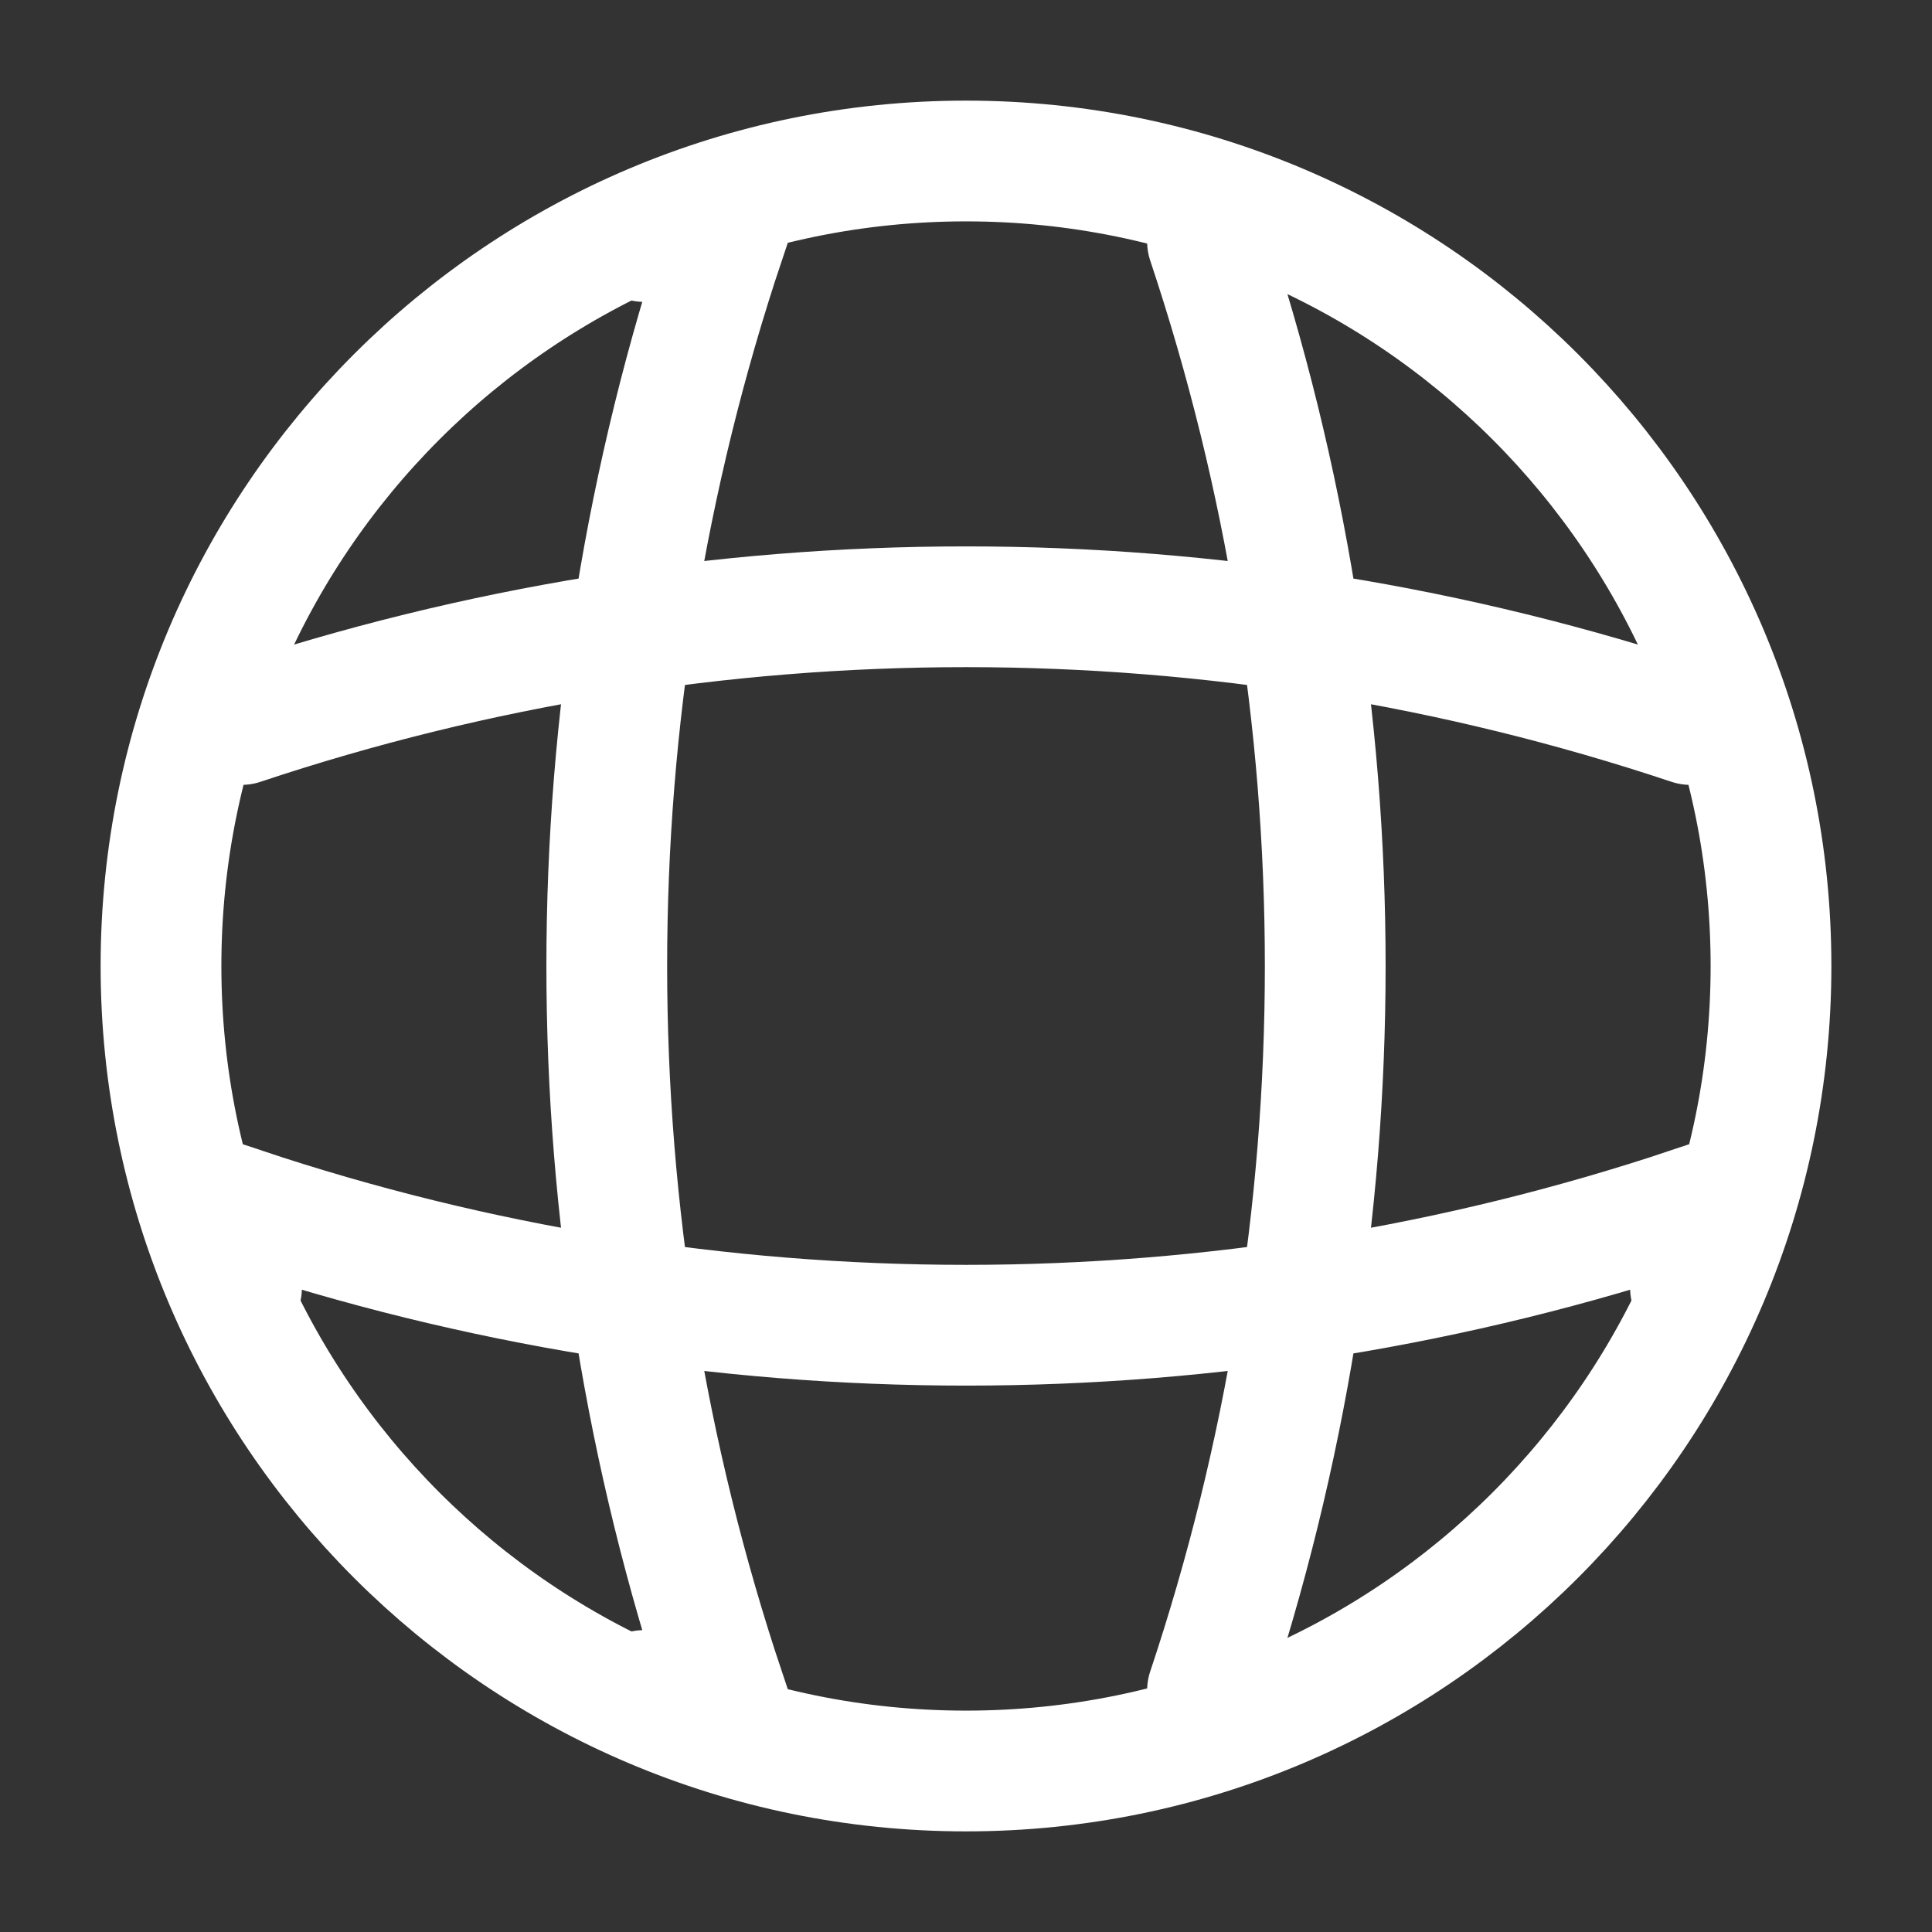 <svg width="24" height="24" viewBox="0 0 24 24" fill="none" xmlns="http://www.w3.org/2000/svg">
<rect x="0" y="0" width="24" height="24" fill="#333333" stroke="none"/>
<path d="M8 3H9C7.05 8.84 7.05 15.16 9 21H8M15 3C16.95 8.84 16.95 15.16 15 21M3 16V15C8.84 16.95 15.16 16.95 21 15V16M3 9C8.84 7.05 15.16 7.05 21 9M22 12C22 17.523 17.523 22 12 22C6.477 22 2 17.523 2 12C2 6.477 6.477 2 12 2C17.523 2 22 6.477 22 12Z" stroke="white" stroke-width="1.5" stroke-linecap="round"/>
</svg>

